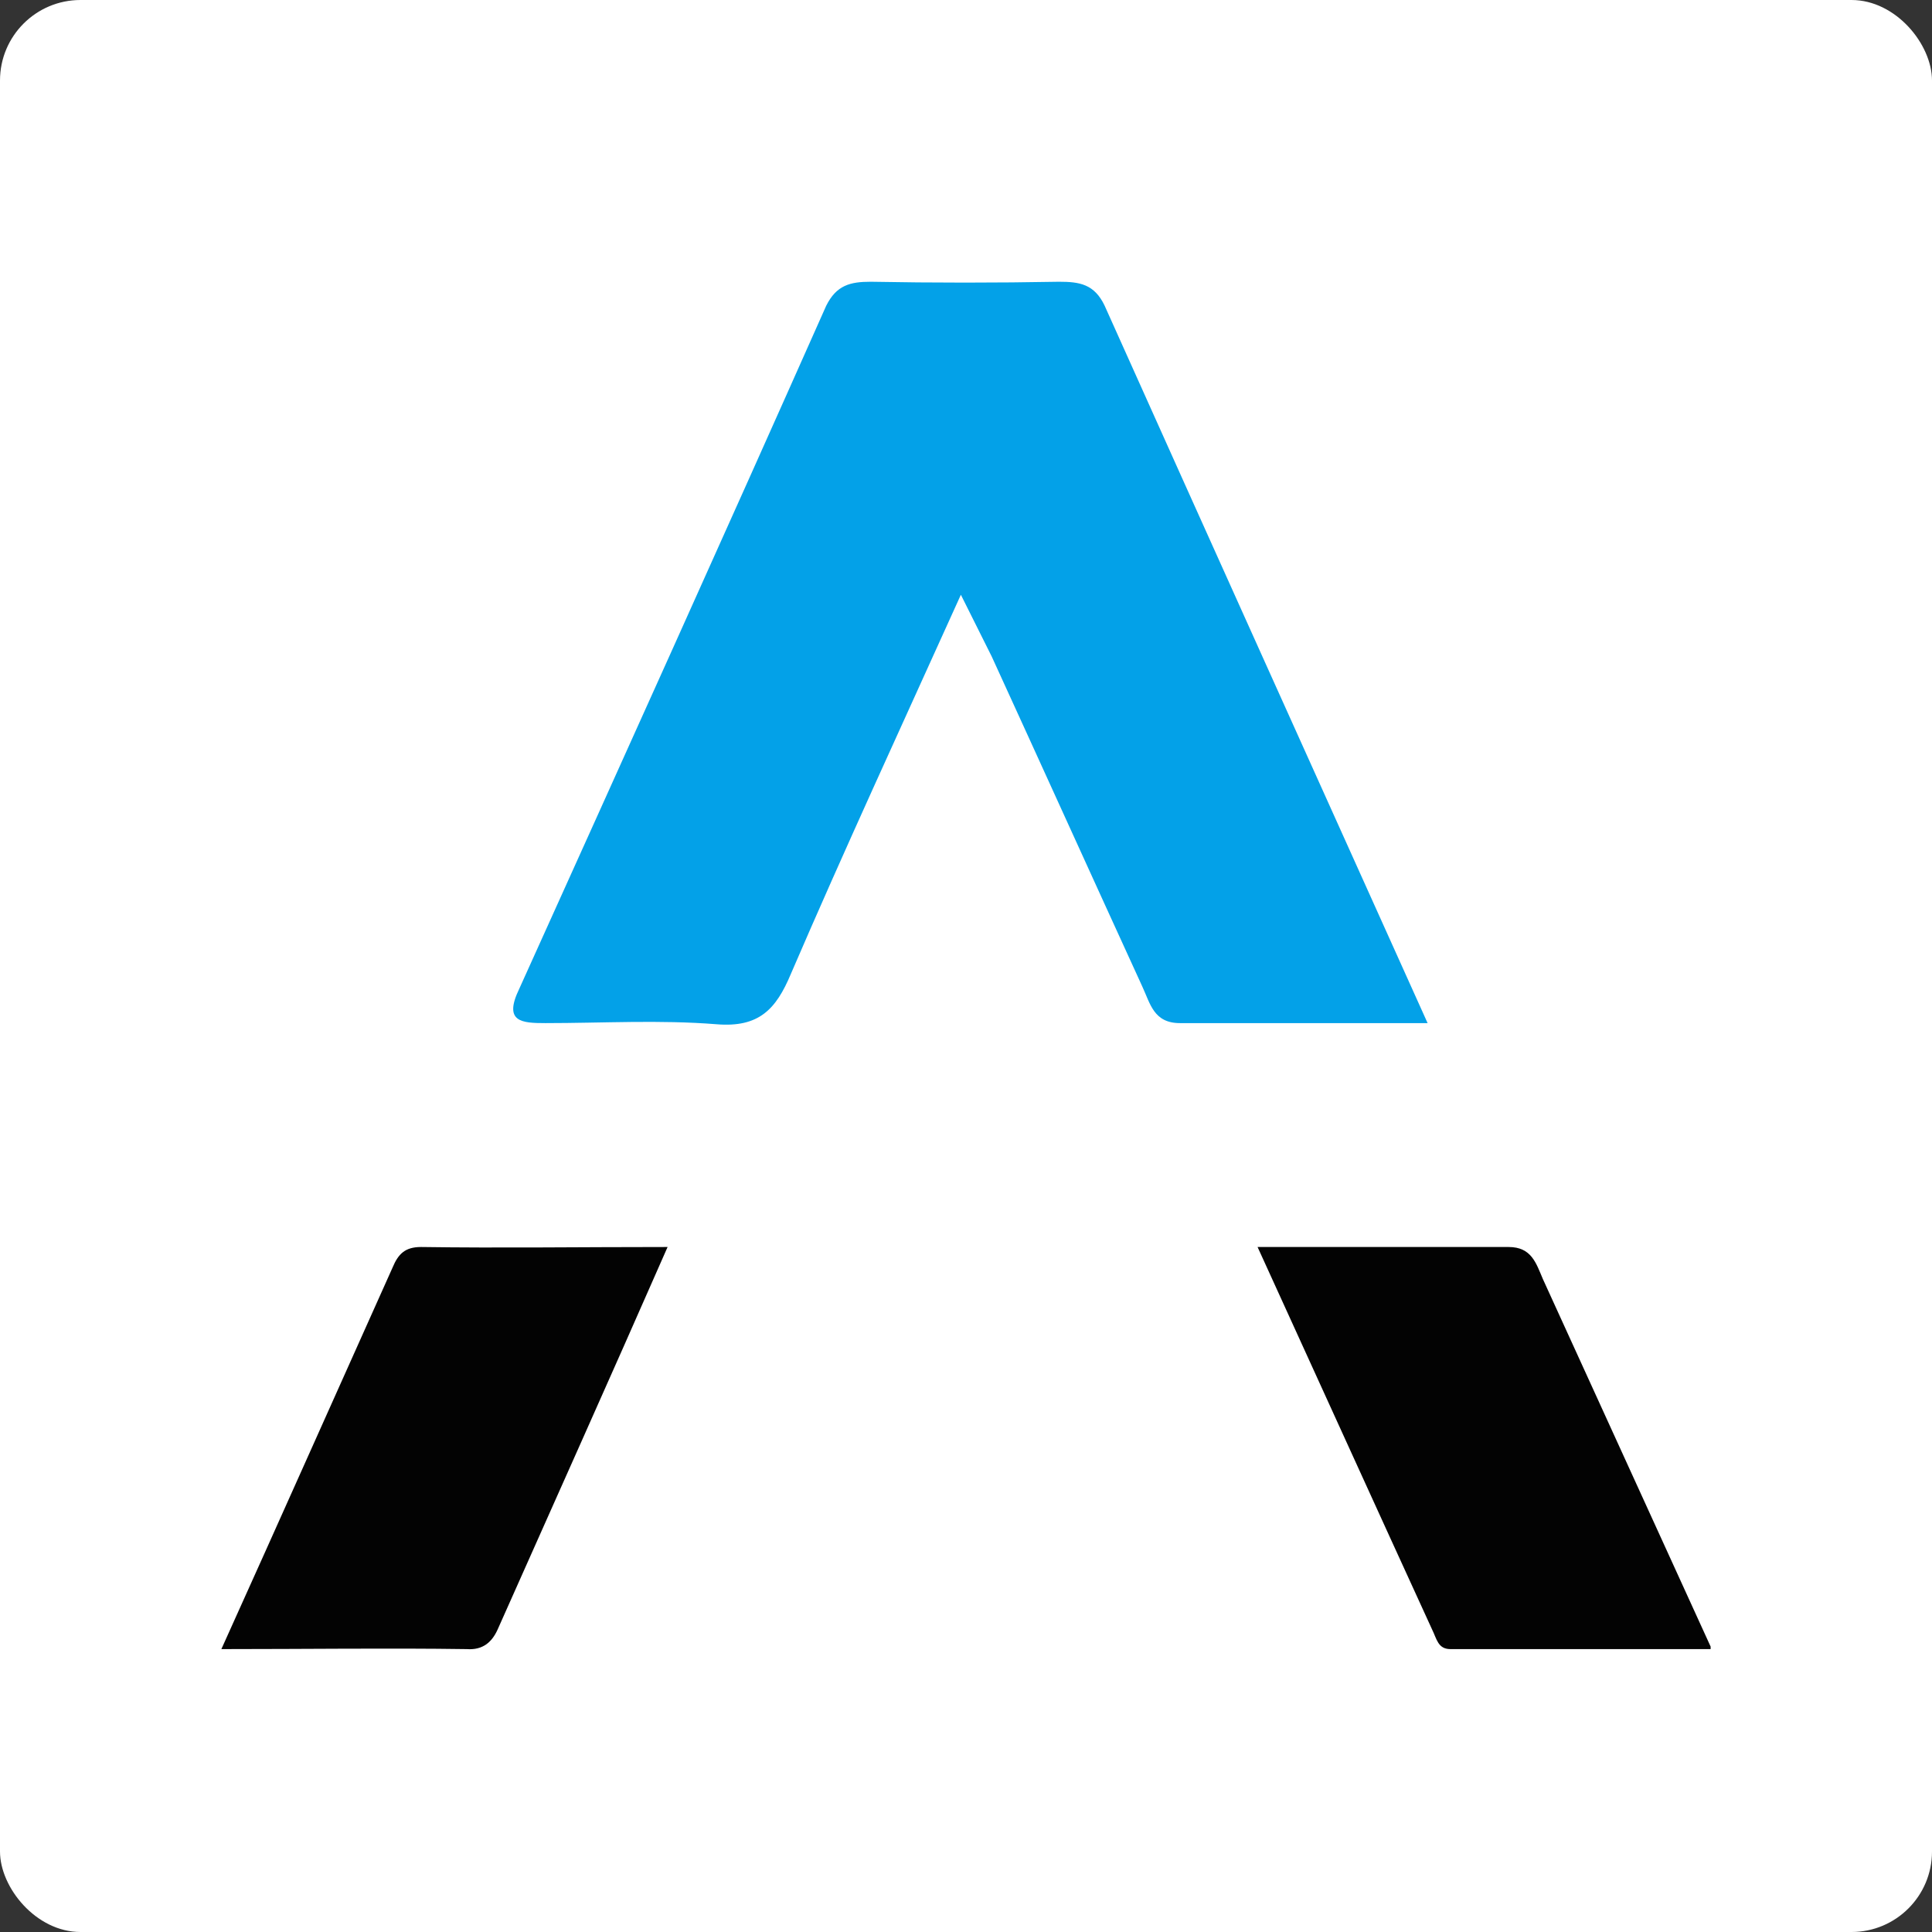 <svg width="96" height="96" viewBox="0 0 96 96" fill="none" xmlns="http://www.w3.org/2000/svg">
<rect x="0" y="0" width="96" height="96" fill="#333333" stroke="none"/>
<rect width="96" height="96" rx="4" fill="white"/>
<g clip-path="url(#clip0)">
<path d="M47.745 29.553C44.796 36.08 41.961 42.21 39.296 48.397C38.559 50.157 37.708 51.065 35.61 50.895C32.775 50.668 29.939 50.838 27.104 50.838C25.913 50.838 25.006 50.781 25.8 49.135C30.903 37.84 36.007 26.544 41.054 15.192C41.564 14.17 42.244 14 43.265 14C46.384 14.057 49.503 14.057 52.621 14C53.642 14 54.379 14.114 54.89 15.192C60.163 26.942 65.437 38.634 70.937 50.838C66.628 50.838 62.602 50.838 58.632 50.838C57.328 50.838 57.158 49.873 56.761 49.022C54.266 43.573 51.771 38.067 49.276 32.618C48.822 31.709 48.369 30.801 47.745 29.553Z" fill="#03A1E8"/>
<path d="M62.488 61.963C66.911 61.963 70.937 61.963 74.963 61.963C76.097 61.963 76.324 62.758 76.664 63.553C79.386 69.513 82.108 75.473 85.057 81.943C80.577 81.943 76.324 81.943 72.071 81.943C71.448 81.943 71.391 81.433 71.164 80.978C68.329 74.791 65.493 68.548 62.488 61.963Z" fill="#030303"/>
<path d="M33.172 61.963C30.28 68.548 27.501 74.735 24.723 80.978C24.439 81.603 23.985 82 23.192 81.943C19.279 81.887 15.31 81.943 11 81.943C13.949 75.416 16.727 69.172 19.506 62.985C19.789 62.304 20.13 61.963 20.923 61.963C24.893 62.02 28.805 61.963 33.172 61.963Z" fill="#030303"/>
</g>
<defs>
<clipPath id="clip0">
<rect width="74" height="68" fill="white" transform="translate(11 14)"/>
</clipPath>
</defs>
</svg>
